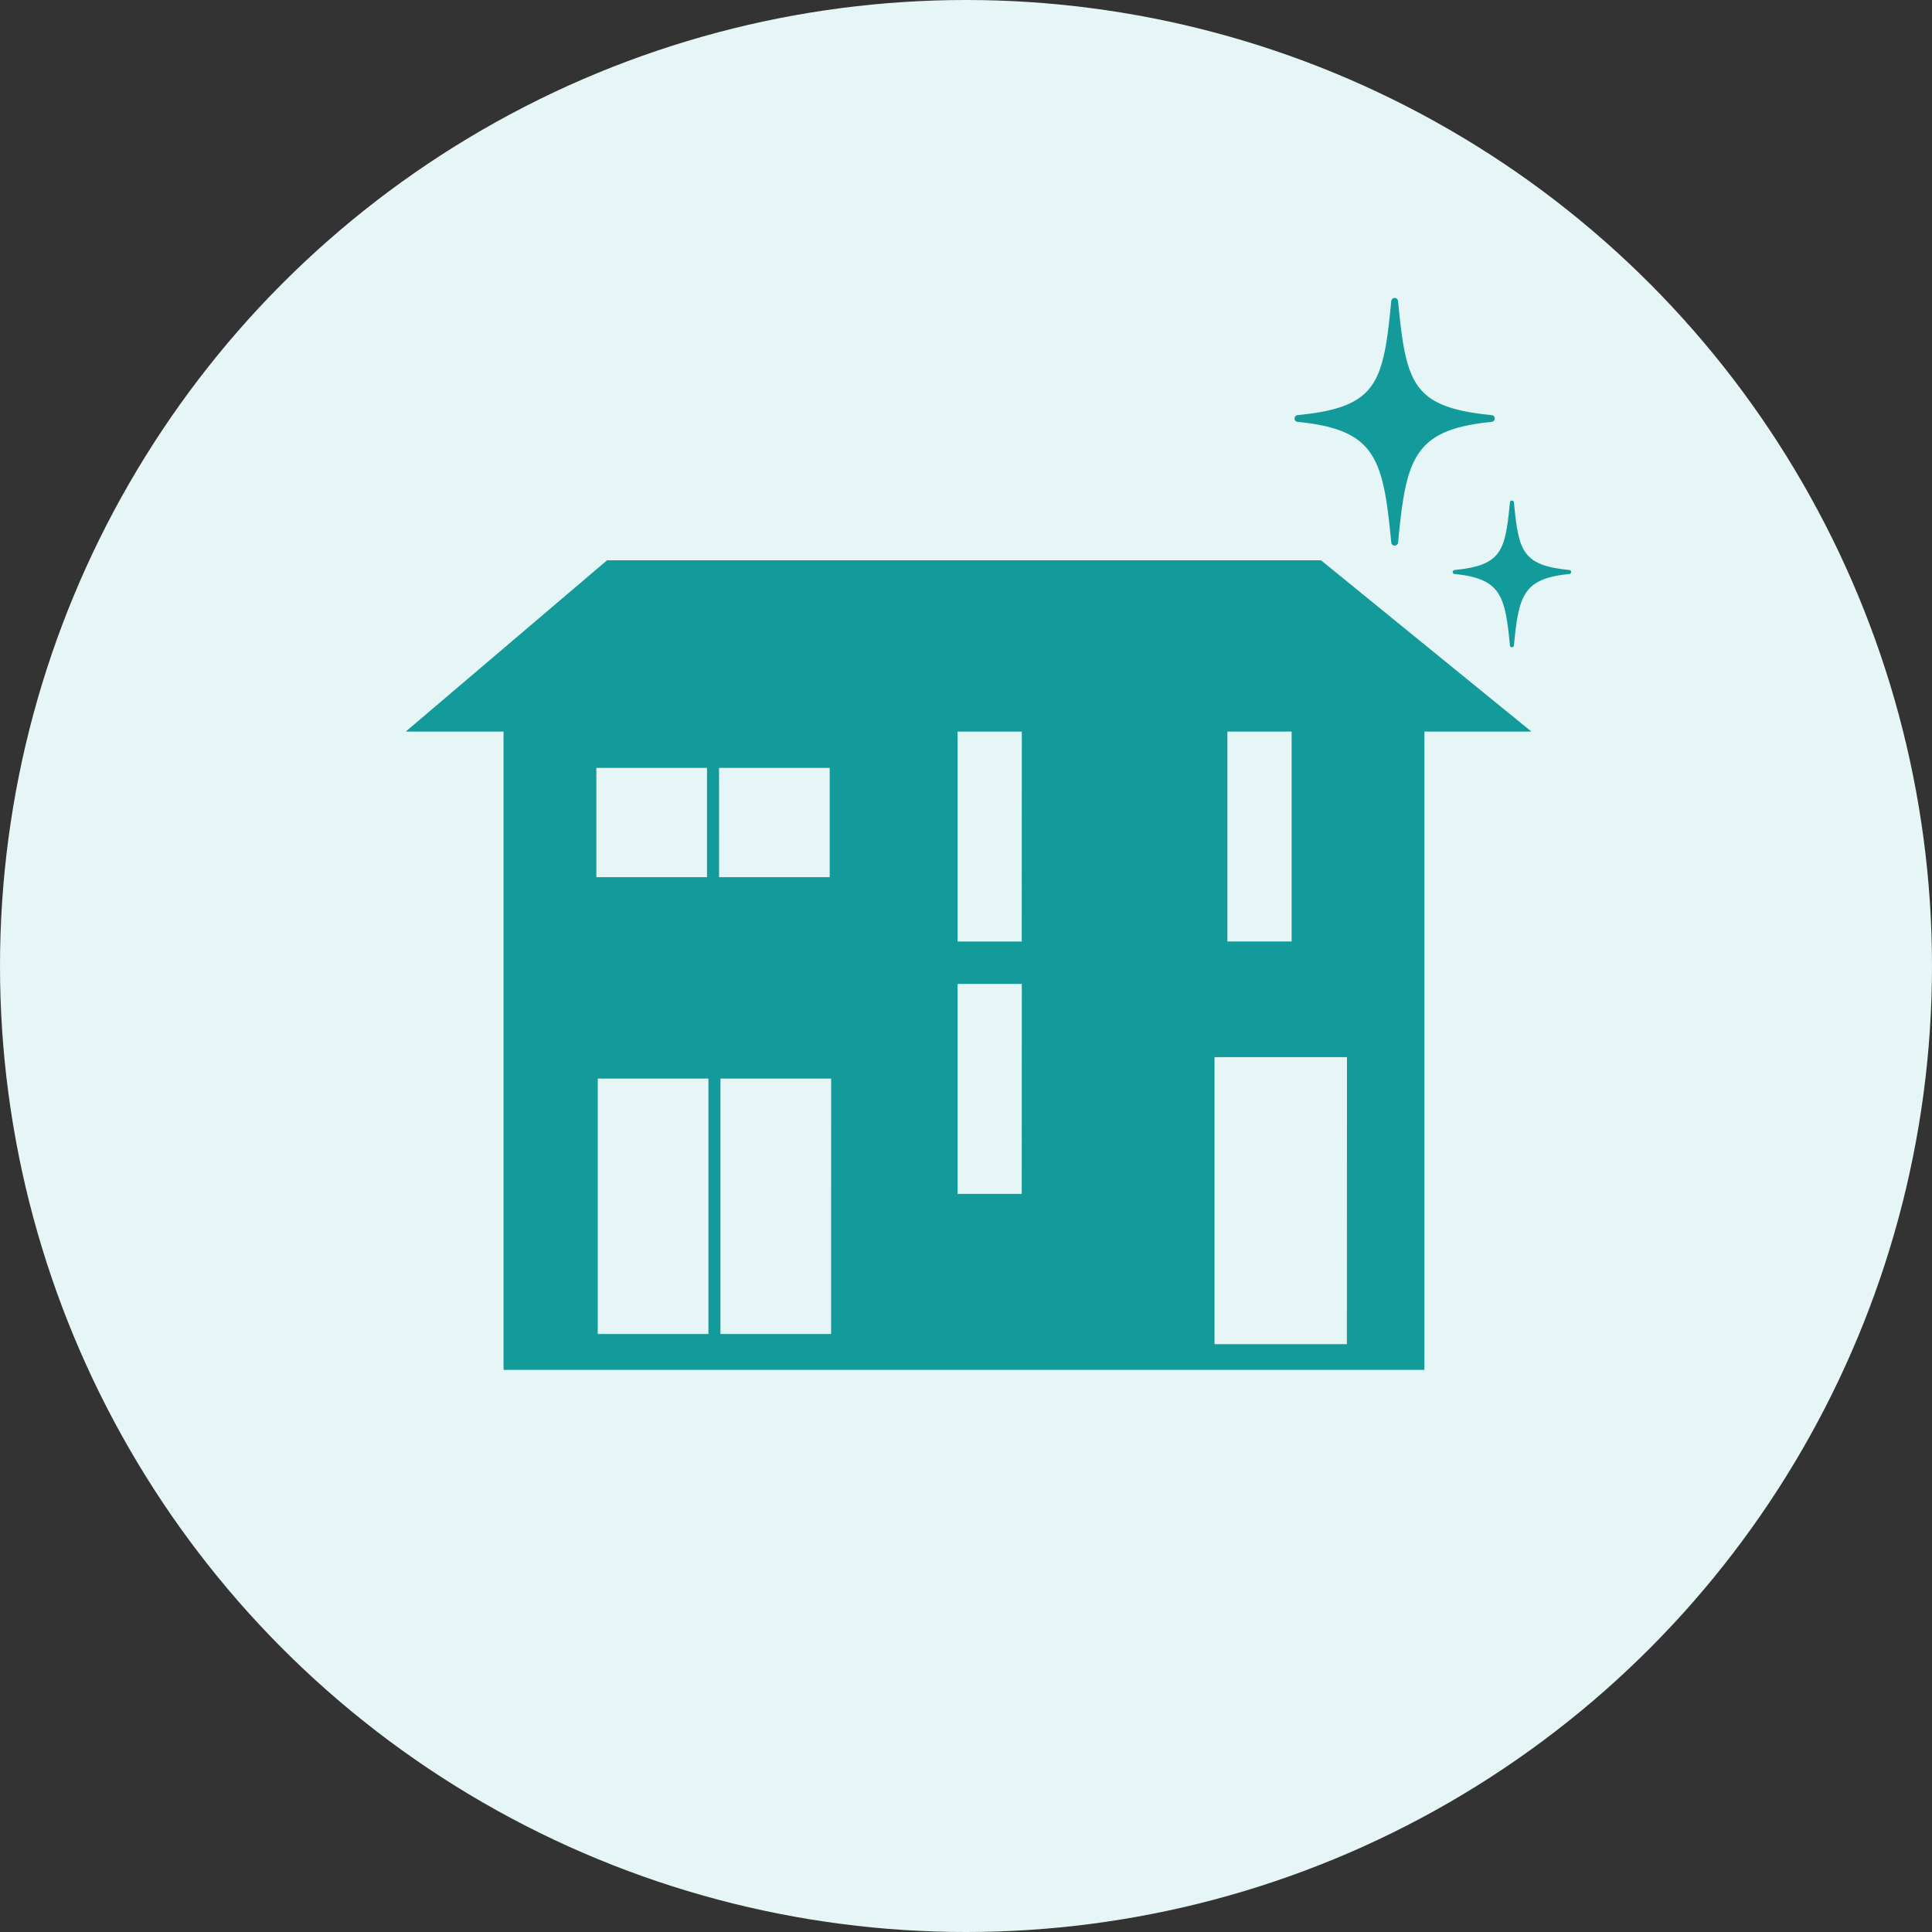 <svg xmlns="http://www.w3.org/2000/svg" width="200" height="200" viewBox="0 0 200 200">
  <rect x="0" y="0" width="200" height="200" fill="#333333" stroke="none"/>
  <g id="propertyhunters_icon03_" data-name="propertyhunters_icon03 " transform="translate(-1436 -1219)">
    <circle id="楕円形_111" data-name="楕円形 111" cx="100" cy="100" r="100" transform="translate(1436 1219)" fill="#e6f5f6"/>
    <g id="グループ_8962" data-name="グループ 8962" transform="translate(1478 1277)">
      <path id="パス_2037" data-name="パス 2037" d="M155.619,86.594h-73.9L60.873,104.33H71V170.4h95.329V104.33h11.082Zm-9.687,17.736h6.65v21.726h-6.65ZM80.608,108.09H92.062V119.4H80.608Zm11.6,58.6H80.751V140.245H92.209Zm1.1-58.6h11.454V119.4H93.312Zm11.6,58.6H93.455V140.245h11.458Zm19.735-14.509H118V130.449h6.651Zm0-26.119H118V104.33h6.651Zm33.66,41.678H144.6V138.029h13.711Z" transform="translate(-60.873 -86.594)" fill="#139a9a"/>
    </g>
    <g id="グループ_8963" data-name="グループ 8963" transform="translate(1570 1249.83)">
      <path id="パス_2038" data-name="パス 2038" d="M113.053,81.117c8.159.791,8.865,3.829,9.706,12.5a.353.353,0,0,0,.7,0c.841-8.667,1.547-11.705,9.706-12.5a.353.353,0,0,0,0-.7c-8.273-.8-8.879-3.3-9.706-11.822a.353.353,0,0,0-.7,0c-.827,8.526-1.434,11.019-9.706,11.822a.353.353,0,0,0,0,.7Z" transform="translate(-112.734 -68.274)" fill="#139a9a"/>
      <path id="パス_2039" data-name="パス 2039" d="M328.07,336.388a.208.208,0,0,0-.415,0c-.489,5.042-.848,6.516-5.74,6.991a.209.209,0,0,0,0,.415c4.825.468,5.242,2.264,5.74,7.39a.208.208,0,0,0,.415,0c.5-5.126.915-6.922,5.74-7.39a.209.209,0,0,0,0-.415C328.918,342.9,328.559,341.43,328.07,336.388Z" transform="translate(-305.348 -315.203)" fill="#139a9a"/>
    </g>
  </g>
</svg>
